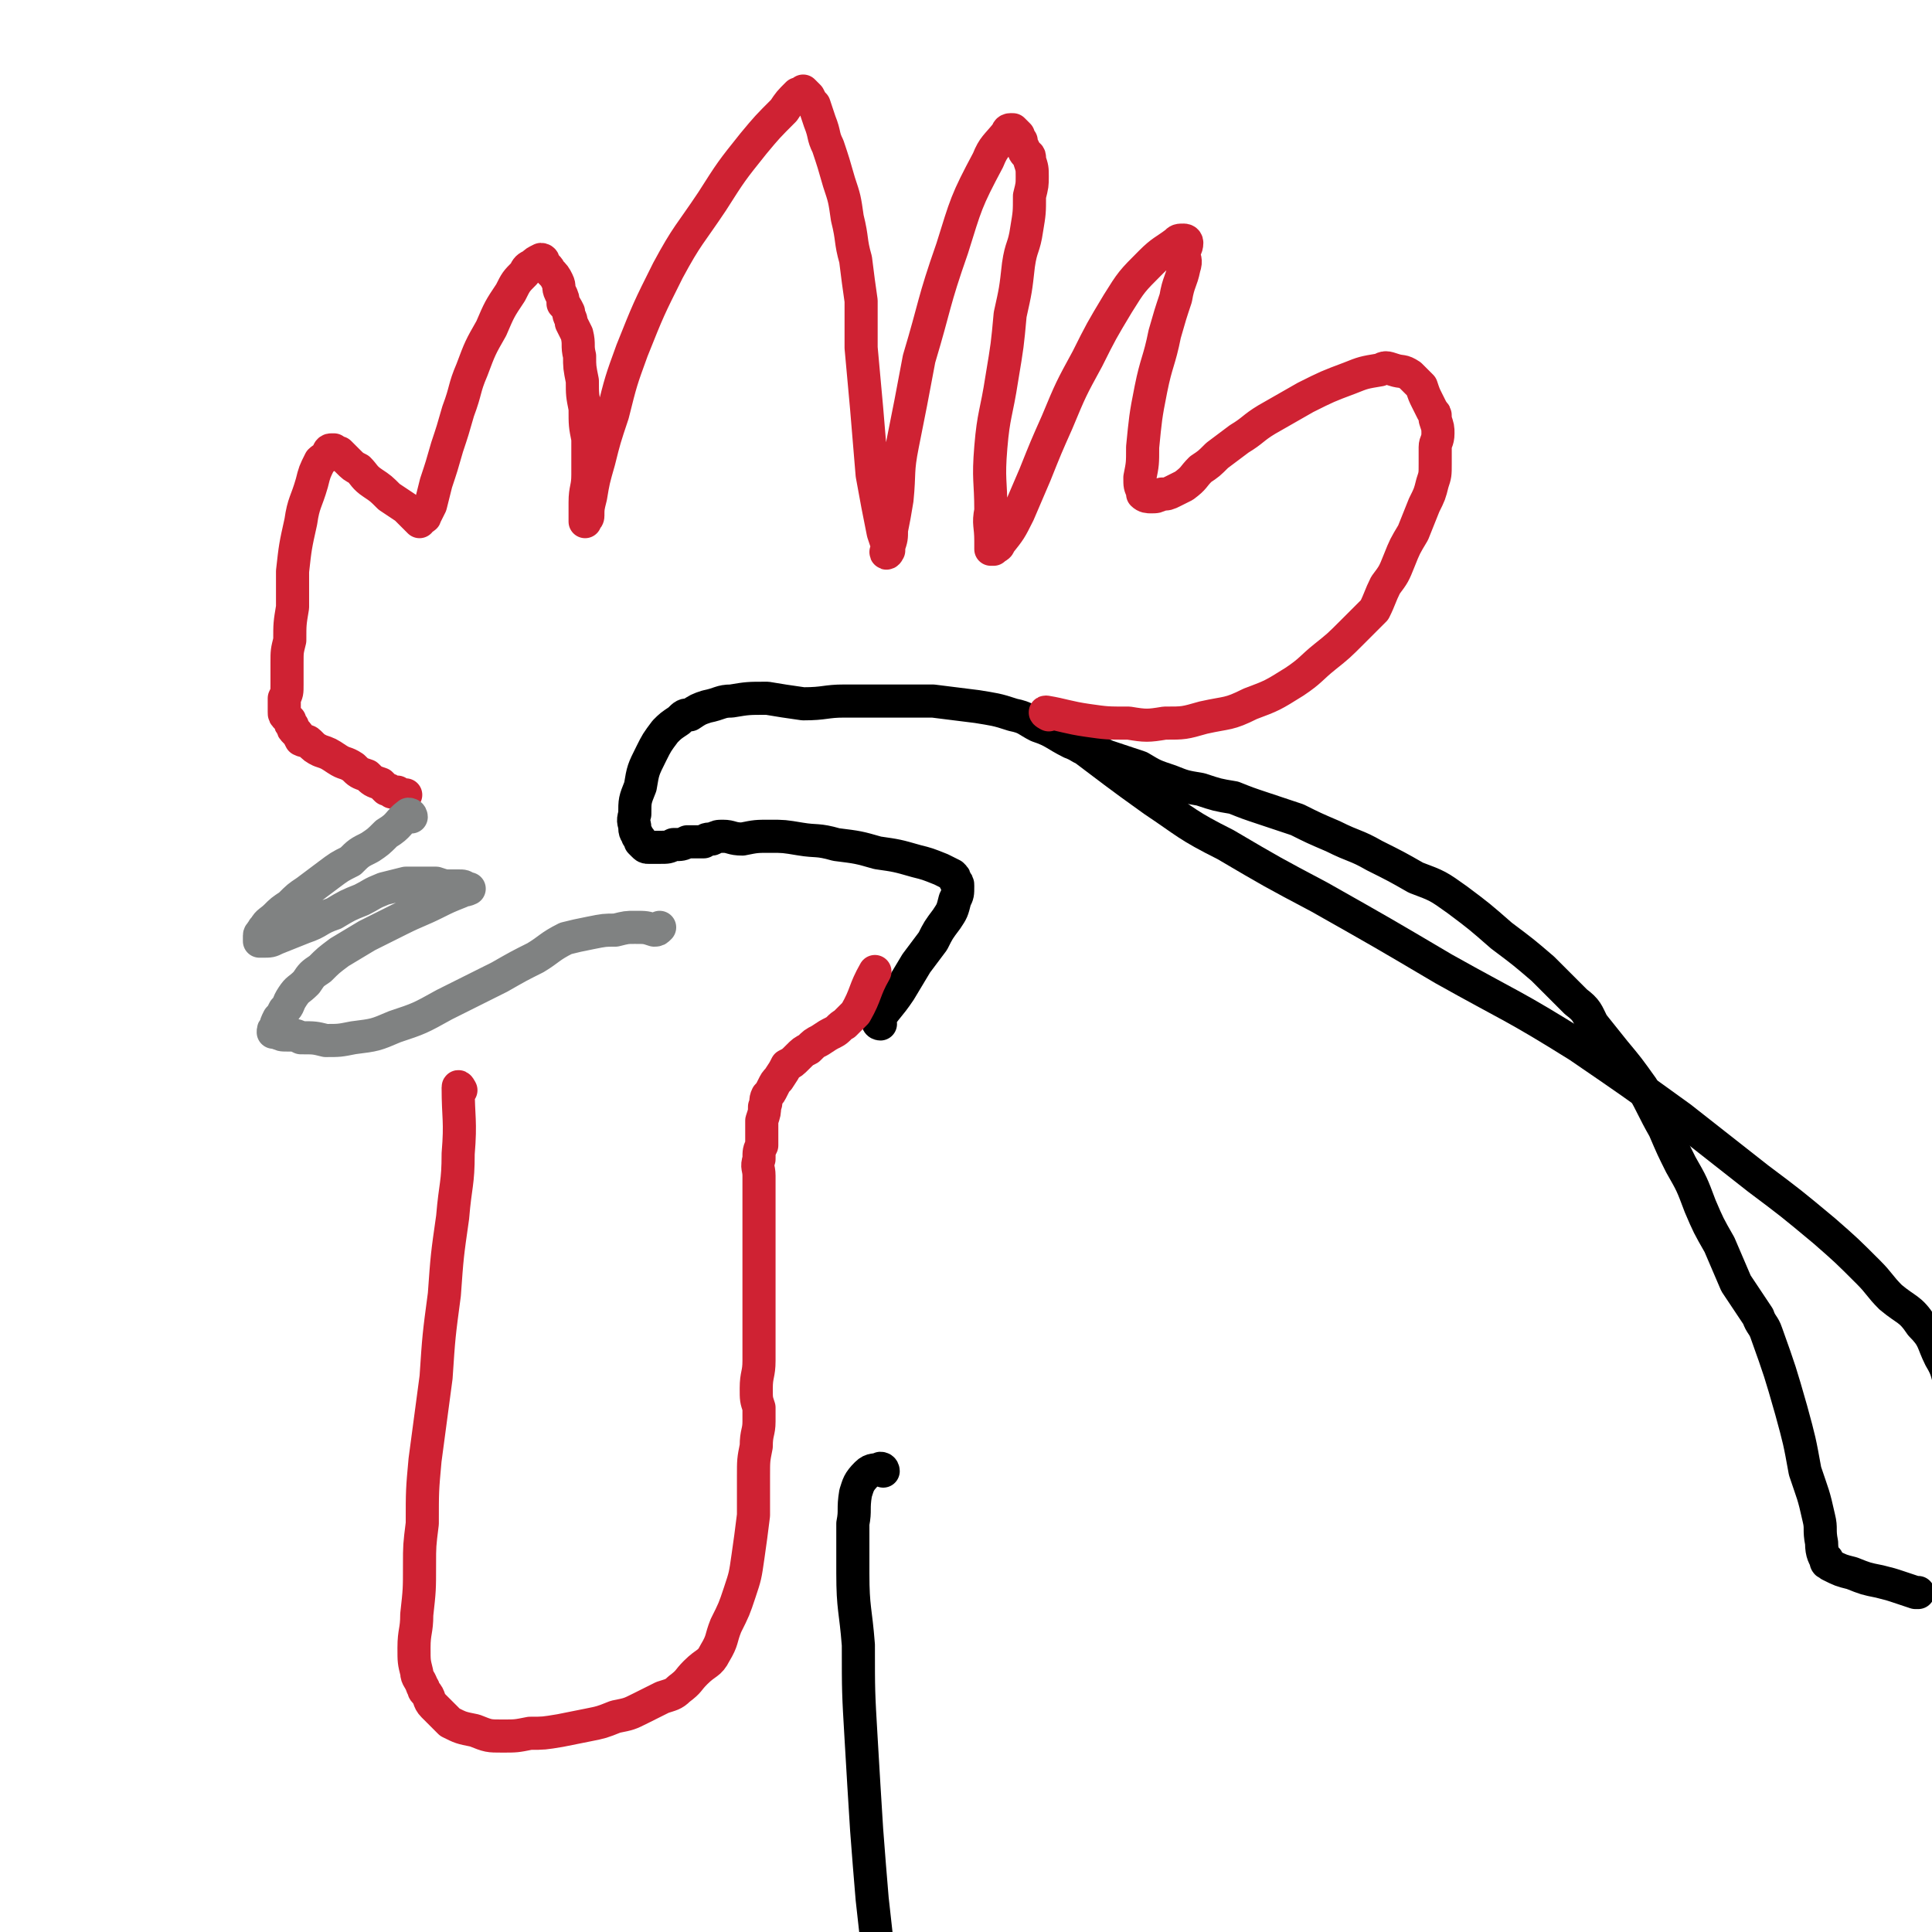 <svg viewBox='0 0 700 700' version='1.1' xmlns='http://www.w3.org/2000/svg' xmlns:xlink='http://www.w3.org/1999/xlink'><g fill='none' stroke='#000000' stroke-width='12' stroke-linecap='round' stroke-linejoin='round'><path d='M320,533c0,0 0,-1 -1,-1 -2,1 -3,0 -5,2 -3,3 -3,4 -4,7 -1,6 0,6 -1,11 0,9 0,9 0,18 0,13 1,13 2,26 0,17 0,17 1,34 1,17 1,17 2,33 1,13 1,13 2,25 1,9 1,9 2,18 1,5 2,5 2,11 0,3 0,3 0,6 -1,2 -1,2 -1,4 0,1 0,1 1,3 0,1 0,1 1,2 0,0 0,0 0,0 1,1 1,1 1,1 3,1 3,1 5,2 5,1 5,1 10,2 5,1 5,2 10,3 4,1 4,1 9,2 3,0 3,0 7,0 4,1 4,1 9,2 4,2 4,2 8,3 4,1 4,1 7,3 6,2 5,2 11,5 5,2 5,2 10,4 '/><path d='M319,371c0,0 -1,0 -1,-1 3,-5 4,-5 8,-11 3,-5 3,-5 6,-10 3,-4 3,-4 6,-8 2,-4 2,-4 5,-8 2,-3 2,-3 3,-7 1,-2 1,-2 1,-5 0,-1 0,-1 -1,-2 0,-1 0,-1 -1,-2 -2,-1 -2,-1 -4,-2 -5,-2 -5,-2 -9,-3 -7,-2 -7,-2 -14,-3 -7,-2 -7,-2 -15,-3 -7,-2 -7,-1 -13,-2 -6,-1 -6,-1 -11,-1 -5,0 -5,0 -10,1 -4,0 -4,-1 -7,-1 -2,0 -2,0 -4,1 -2,0 -2,0 -3,1 -3,0 -3,0 -6,0 -2,1 -2,1 -5,1 -2,1 -2,1 -5,1 -2,0 -2,0 -4,0 -1,0 -1,0 -2,-1 0,0 0,0 -1,-1 0,-1 0,-1 -1,-2 0,-1 -1,-1 -1,-3 0,-2 -1,-2 0,-5 0,-5 0,-5 2,-10 1,-6 1,-6 4,-12 2,-4 2,-4 5,-8 2,-2 2,-2 5,-4 2,-2 2,-2 4,-2 3,-2 3,-2 6,-3 5,-1 5,-2 9,-2 6,-1 6,-1 13,-1 6,1 6,1 13,2 8,0 8,-1 15,-1 8,0 8,0 16,0 8,0 8,0 16,0 8,1 8,1 16,2 6,1 7,1 13,3 5,1 5,2 9,4 6,2 6,3 12,6 7,3 7,2 13,5 6,2 6,2 12,4 5,3 5,3 11,5 5,2 5,2 11,3 6,2 6,2 12,3 5,2 5,2 11,4 6,2 6,2 12,4 6,3 6,3 13,6 8,4 8,3 15,7 8,4 8,4 15,8 8,3 8,3 15,8 8,6 8,6 16,13 8,6 8,6 15,12 6,6 6,6 12,12 4,3 4,4 6,8 4,5 4,5 8,10 5,6 5,6 10,13 4,7 4,8 8,15 3,7 3,7 6,13 4,7 4,7 7,15 3,7 3,7 7,14 3,7 3,7 6,14 4,6 4,6 8,12 1,3 2,3 3,6 5,14 5,14 9,28 3,11 3,11 5,22 3,9 3,8 5,17 1,4 0,4 1,9 0,4 1,5 2,7 0,1 -1,-1 0,-1 0,0 0,1 1,2 4,2 4,2 8,3 5,2 5,2 10,3 4,1 4,1 7,2 3,1 3,1 6,2 0,0 0,0 1,0 '/><path d='M392,271c0,0 -2,-1 -1,-1 12,9 13,10 27,20 12,8 12,9 26,16 17,10 17,10 34,19 23,13 23,13 45,26 25,14 25,13 49,28 19,13 19,13 37,26 14,11 14,11 28,22 12,9 12,9 24,19 8,7 8,7 16,15 4,4 4,5 8,9 6,5 7,4 11,10 5,5 4,6 7,12 3,5 2,5 4,10 '/></g>
<g fill='none' stroke='#CF2233' stroke-width='12' stroke-linecap='round' stroke-linejoin='round'><path d='M380,259c0,0 -2,-1 -1,-1 6,1 8,2 15,3 7,1 7,1 15,1 6,1 7,1 13,0 7,0 7,0 14,-2 9,-2 9,-1 17,-5 8,-3 8,-3 16,-8 6,-4 6,-5 11,-9 5,-4 5,-4 10,-9 4,-4 4,-4 8,-8 2,-4 2,-5 4,-9 3,-4 3,-4 5,-9 2,-5 2,-5 5,-10 2,-5 2,-5 4,-10 2,-4 2,-4 3,-8 1,-3 1,-3 1,-7 0,-3 0,-3 0,-6 0,-2 1,-2 1,-5 0,-2 0,-2 -1,-5 0,-1 0,-1 0,-1 0,-1 0,-1 -1,-2 -1,-2 -1,-2 -2,-4 -1,-2 -1,-2 -2,-5 -2,-2 -2,-2 -4,-4 -3,-2 -3,-1 -6,-2 -3,-1 -3,-1 -5,0 -6,1 -6,1 -11,3 -8,3 -8,3 -16,7 -7,4 -7,4 -14,8 -5,3 -5,4 -10,7 -4,3 -4,3 -8,6 -3,3 -3,3 -6,5 -3,3 -2,3 -6,6 -2,1 -2,1 -4,2 -2,1 -2,1 -4,1 -2,1 -2,1 -4,1 -1,0 -2,0 -3,-1 0,0 0,0 0,-1 -1,-2 -1,-2 -1,-5 1,-5 1,-5 1,-11 1,-10 1,-11 3,-21 2,-10 3,-10 5,-20 2,-7 2,-7 4,-13 1,-6 2,-6 3,-11 1,-3 0,-3 0,-5 0,-2 1,-2 1,-4 0,-1 -1,-1 -1,-1 0,0 0,0 0,0 0,0 0,0 0,0 0,0 0,0 0,0 -2,0 -2,0 -3,1 -4,3 -5,3 -9,7 -7,7 -7,7 -12,15 -6,10 -6,10 -11,20 -6,11 -6,11 -11,23 -4,9 -4,9 -8,19 -3,7 -3,7 -6,14 -3,6 -3,6 -7,11 0,1 -1,1 -2,2 0,0 0,0 -1,0 0,0 0,0 0,-1 0,-1 0,-1 0,-2 0,-6 -1,-6 0,-11 0,-11 -1,-11 0,-23 1,-12 2,-12 4,-25 2,-12 2,-12 3,-23 2,-9 2,-9 3,-18 1,-7 2,-6 3,-13 1,-6 1,-6 1,-12 1,-4 1,-4 1,-7 0,-3 0,-3 -1,-6 0,-1 0,-1 0,-1 0,-1 -1,-1 -1,-1 -1,-1 -1,-1 -1,-2 -1,-2 -1,-2 -1,-3 -1,-1 -1,-1 -1,-2 -1,-1 -1,-1 -2,-2 0,0 0,0 0,0 0,0 0,0 -1,0 0,0 -1,0 -1,1 -4,5 -5,5 -7,10 -8,15 -8,16 -13,32 -7,20 -6,20 -12,40 -3,16 -3,16 -6,31 -2,10 -1,10 -2,20 -1,6 -1,6 -2,11 0,3 0,3 -1,6 0,2 -1,2 -1,2 0,1 1,0 1,-1 0,0 0,1 0,0 -1,-3 -1,-3 -2,-6 -2,-10 -2,-10 -4,-21 -1,-12 -1,-12 -2,-24 -1,-11 -1,-11 -2,-22 0,-9 0,-9 0,-17 -1,-7 -1,-7 -2,-15 -2,-7 -1,-7 -3,-15 -1,-7 -1,-7 -3,-13 -2,-7 -2,-7 -4,-13 -2,-4 -1,-4 -3,-9 -1,-3 -1,-3 -2,-6 -1,-1 -1,-1 -2,-3 -1,-1 -1,-1 -2,-2 0,0 0,0 0,0 -1,1 -1,1 -2,1 -3,3 -3,3 -5,6 -6,6 -6,6 -11,12 -8,10 -8,10 -15,21 -8,12 -9,12 -16,25 -7,14 -7,14 -13,29 -4,11 -4,11 -7,23 -3,9 -3,9 -5,17 -2,7 -2,7 -3,13 -1,4 -1,4 -1,7 0,1 -1,1 -1,2 0,0 0,0 0,0 0,0 0,0 0,-1 0,-3 0,-3 0,-6 0,-5 1,-5 1,-10 0,-7 0,-7 0,-13 -1,-5 -1,-5 -1,-11 -1,-5 -1,-5 -1,-10 -1,-5 -1,-5 -1,-9 -1,-4 0,-4 -1,-8 -1,-2 -1,-2 -2,-4 0,-2 -1,-2 -1,-4 -1,-2 -1,-2 -2,-3 0,-2 0,-2 -1,-4 -1,-2 0,-2 -1,-4 -1,-2 -1,-2 -3,-4 0,-1 -1,-1 -2,-3 0,0 0,-1 -1,-1 0,0 0,0 0,0 0,0 0,0 0,0 -2,1 -2,1 -3,2 -2,1 -2,1 -3,3 -3,3 -3,3 -5,7 -4,6 -4,6 -7,13 -4,7 -4,7 -7,15 -3,7 -2,7 -5,15 -2,7 -2,7 -4,13 -2,7 -2,7 -4,13 -1,4 -1,4 -2,8 -1,2 -1,2 -2,4 0,1 -1,0 -2,1 0,0 0,0 0,1 0,0 0,0 0,0 -1,-1 -1,-1 -2,-2 -1,-1 -1,-1 -3,-3 -3,-2 -3,-2 -6,-4 -3,-3 -3,-3 -6,-5 -3,-2 -3,-3 -5,-5 -2,-1 -2,-1 -4,-3 -1,-1 -1,-1 -3,-3 -1,0 -1,0 -2,-1 -1,0 -1,0 -1,0 0,0 0,0 0,0 0,0 0,0 0,0 -1,0 -1,1 -1,1 -1,2 -2,2 -3,3 -2,4 -2,4 -3,8 -2,7 -3,7 -4,14 -2,9 -2,9 -3,18 0,7 0,7 0,13 -1,6 -1,6 -1,12 -1,4 -1,4 -1,8 0,4 0,4 0,8 0,3 0,3 -1,5 0,3 0,3 0,5 0,1 0,1 1,2 0,0 0,0 1,1 0,1 0,1 1,2 0,1 0,1 1,2 1,1 1,1 2,3 2,1 2,0 3,1 2,2 2,2 4,3 3,1 3,1 6,3 3,2 3,1 6,3 2,2 2,2 5,3 2,2 2,2 5,3 1,1 1,1 2,2 1,0 1,0 2,1 1,0 1,0 2,0 1,1 0,1 1,1 1,0 1,0 2,0 0,0 0,0 0,0 '/><path d='M167,395c0,0 -1,-2 -1,-1 0,11 1,12 0,24 0,11 -1,11 -2,23 -2,14 -2,14 -3,28 -2,15 -2,15 -3,30 -2,15 -2,15 -4,30 -1,11 -1,11 -1,23 -1,8 -1,8 -1,15 0,9 0,9 -1,18 0,6 -1,6 -1,12 0,5 0,5 1,9 0,2 1,2 2,5 1,1 0,1 1,2 2,2 1,3 3,5 3,3 3,3 6,6 4,2 4,2 9,3 5,2 5,2 10,2 5,0 5,0 10,-1 5,0 5,0 11,-1 5,-1 5,-1 10,-2 5,-1 5,-1 10,-3 5,-1 5,-1 9,-3 4,-2 4,-2 8,-4 3,-1 4,-1 6,-3 4,-3 3,-3 6,-6 4,-4 5,-3 7,-7 3,-5 2,-5 4,-10 3,-6 3,-6 5,-12 2,-6 2,-6 3,-13 1,-7 1,-7 2,-15 0,-7 0,-7 0,-14 0,-6 0,-6 1,-11 0,-5 1,-5 1,-9 0,-3 0,-3 0,-5 -1,-3 -1,-3 -1,-7 0,-5 1,-5 1,-10 0,-5 0,-5 0,-9 0,-5 0,-5 0,-9 0,-5 0,-5 0,-10 0,-6 0,-6 0,-12 0,-5 0,-5 0,-10 0,-4 0,-4 0,-9 0,-4 0,-4 0,-8 0,-3 -1,-3 0,-6 0,-3 0,-3 1,-5 0,-2 0,-2 0,-5 0,-2 0,-2 0,-4 1,-3 1,-3 1,-5 1,-2 0,-2 1,-4 1,-1 1,-1 2,-3 1,-2 1,-2 2,-3 2,-3 2,-3 3,-5 2,-1 2,-1 4,-3 2,-2 2,-2 4,-3 2,-2 2,-2 4,-3 3,-2 3,-2 5,-3 2,-1 2,-2 4,-3 2,-2 2,-2 4,-4 4,-7 3,-8 7,-15 '/></g>
<g fill='none' stroke='#808282' stroke-width='12' stroke-linecap='round' stroke-linejoin='round'><path d='M149,296c0,0 0,-1 -1,-1 -4,3 -3,4 -8,7 -3,3 -3,3 -6,5 -4,2 -4,2 -7,5 -4,2 -4,2 -8,5 -4,3 -4,3 -8,6 -3,2 -3,2 -6,5 -3,2 -3,2 -5,4 -2,2 -3,2 -4,4 -1,1 -1,1 -1,2 0,0 -1,0 -1,1 0,0 0,0 0,1 0,0 0,0 0,0 0,1 0,1 0,1 1,0 1,0 1,0 3,0 3,0 5,-1 5,-2 5,-2 10,-4 6,-2 5,-3 11,-5 5,-3 5,-3 10,-5 4,-2 3,-2 8,-4 4,-1 4,-1 8,-2 3,0 3,0 6,0 3,0 3,0 5,0 3,1 3,1 5,1 2,0 2,0 3,0 2,0 2,0 3,1 0,0 0,0 1,0 0,0 0,0 0,0 0,0 0,0 0,0 -2,1 -2,0 -3,1 -5,2 -5,2 -9,4 -6,3 -7,3 -13,6 -6,3 -6,3 -12,6 -5,3 -5,3 -10,6 -4,3 -4,3 -7,6 -3,2 -3,2 -5,5 -3,3 -3,2 -5,5 -2,3 -1,3 -3,5 -1,2 -1,2 -2,3 -1,2 -1,2 -1,3 -1,1 -1,1 -1,2 0,0 0,0 0,0 0,0 0,0 1,0 2,1 2,1 4,1 3,0 3,0 5,1 5,0 5,0 9,1 5,0 5,0 10,-1 8,-1 8,-1 15,-4 9,-3 9,-3 18,-8 10,-5 10,-5 20,-10 7,-4 7,-4 13,-7 5,-3 5,-4 11,-7 4,-1 4,-1 9,-2 5,-1 5,-1 9,-1 4,-1 4,-1 7,-1 4,0 4,0 7,1 1,0 1,0 2,-1 '/></g>
</svg>